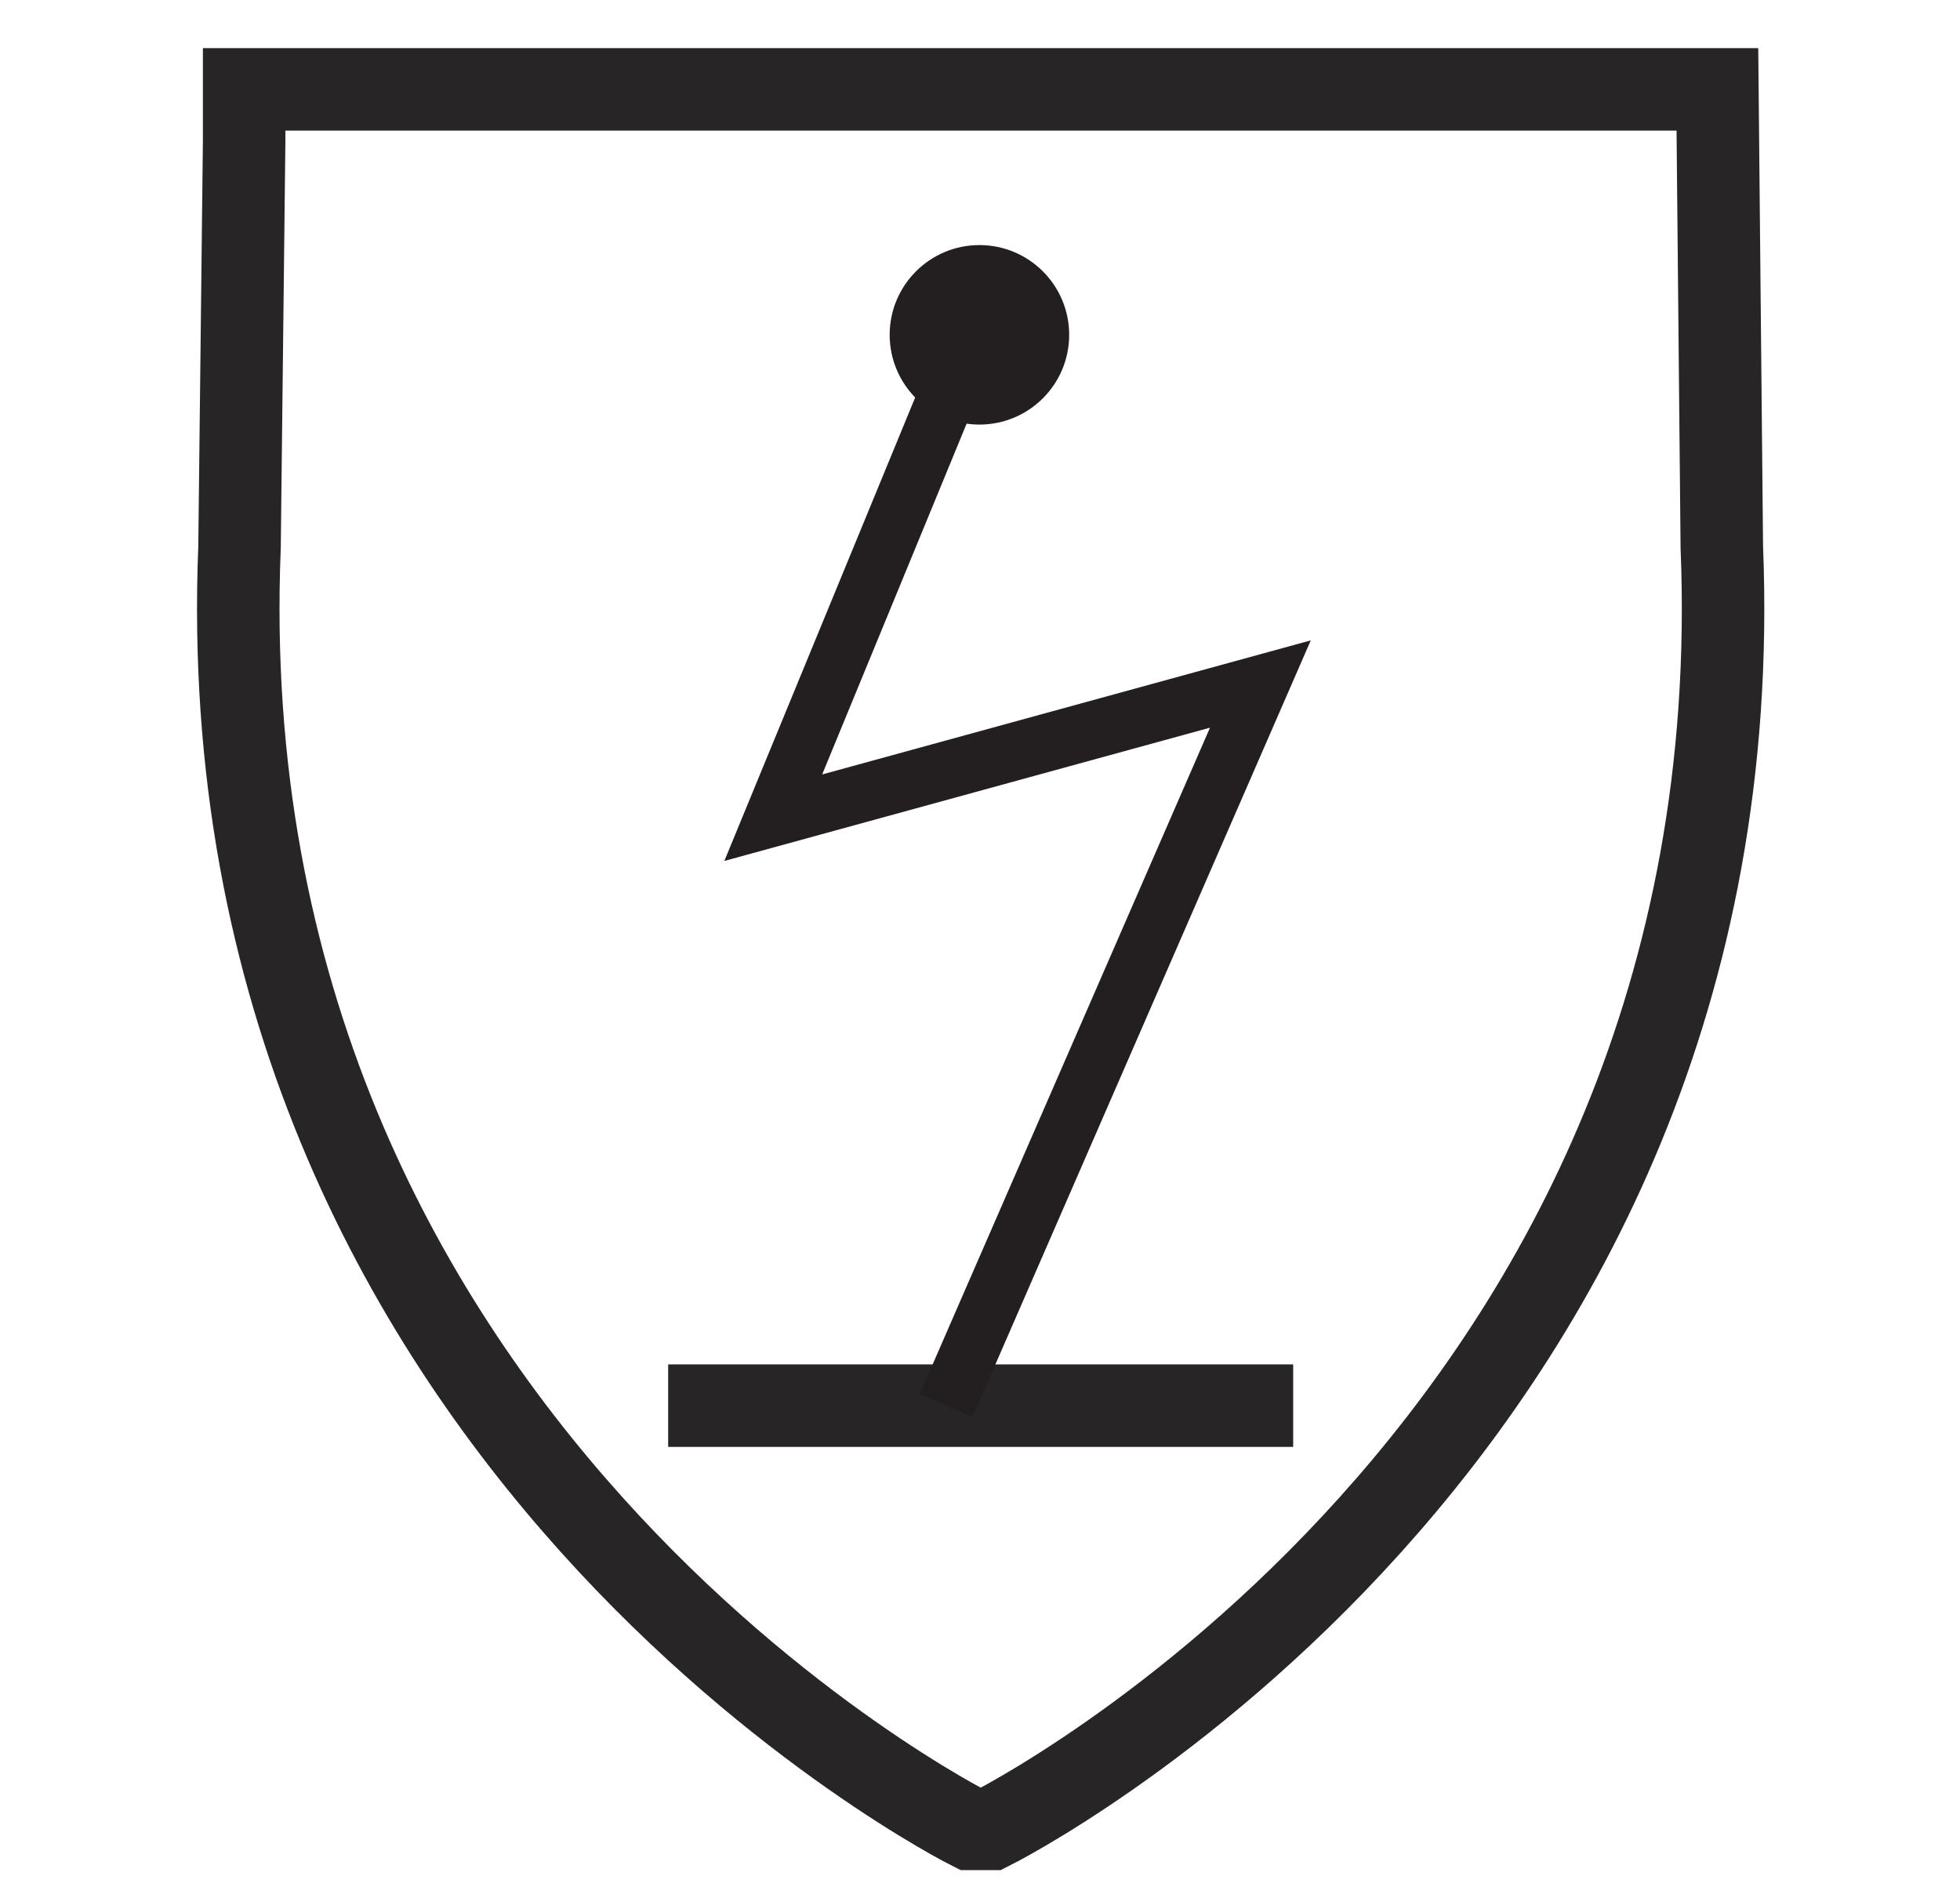<?xml version="1.0" encoding="utf-8"?>
<!-- Generator: Adobe Illustrator 24.0.0, SVG Export Plug-In . SVG Version: 6.00 Build 0)  -->
<svg version="1.1" id="Layer_1" xmlns="http://www.w3.org/2000/svg" xmlns:xlink="http://www.w3.org/1999/xlink" x="0px" y="0px"
	 viewBox="0 0 102.2 98.76" style="enable-background:new 0 0 102.2 98.76;" xml:space="preserve">
<style type="text/css">
	.st0{fill:none;stroke:#272525;stroke-width:4.301;}
	.st1{fill:none;stroke:#231F20;stroke-width:3;stroke-miterlimit:10;}
	.st2{fill:#231F20;}
</style>
<path class="st0" d="M12.73,7.39l-0.24,21.13C10.59,75.3,50.6,95.37,50.6,95.37h1.07c0,0,40.01-19.95,38.11-66.85L89.55,4.66H12.73
	V7.39z"/>
<line class="st0" x1="34.84" y1="73.3" x2="67.43" y2="73.3"/>
<polyline class="st1" points="49.33,73.3 65.72,35.67 40.32,42.64 51.12,16.41 "/>
<circle class="st2" cx="51.07" cy="17.46" r="4.68"/>
</svg>

